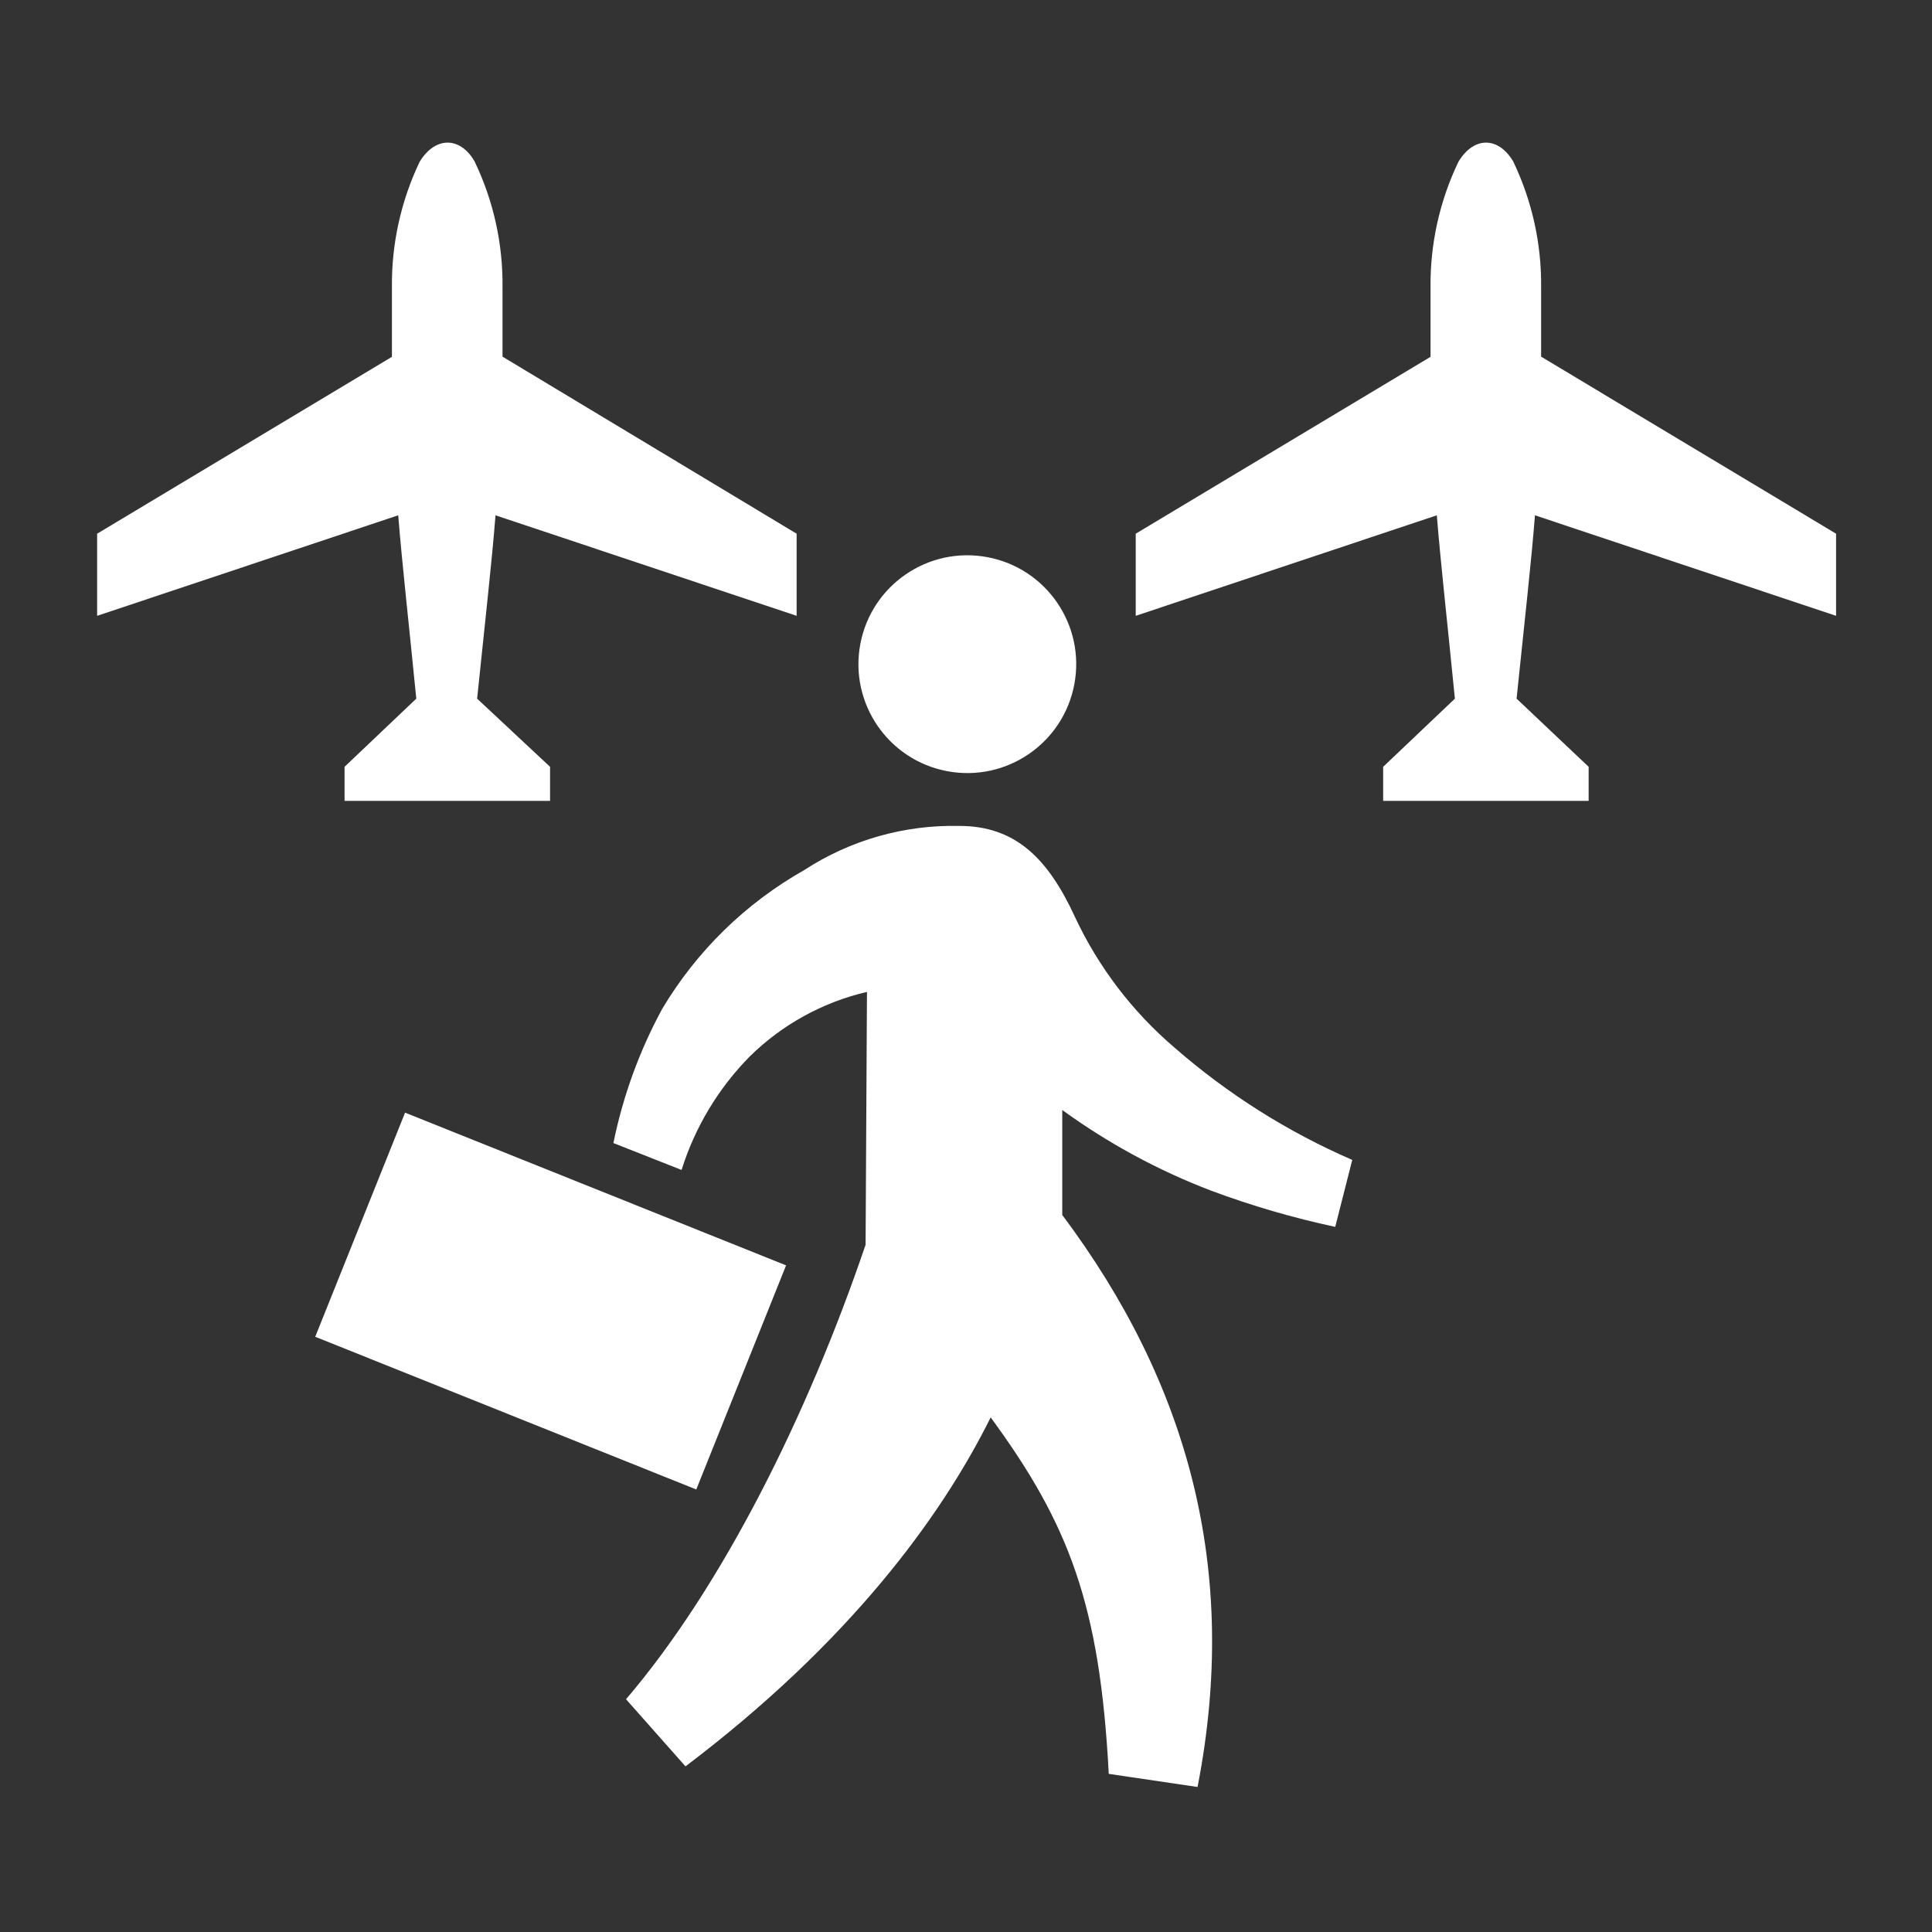 <?xml version="1.0" encoding="UTF-8"?> <svg xmlns="http://www.w3.org/2000/svg" width="100" height="100" viewBox="0 0 100 100" fill="none"><rect x="0" y="0" width="100" height="100" fill="#333333" stroke="none"/><g clip-path="url(#clip0_1957_2595)"><path d="M28.471 41.454V39.69L24.696 36.162C25.145 31.805 25.445 29.212 25.648 26.672L41.233 31.875V27.624L26.01 18.46C26.01 17.393 26.01 16.22 26.01 14.888C26.038 12.627 25.543 10.39 24.563 8.353C23.814 7.056 22.526 7.056 21.723 8.37C20.751 10.404 20.259 12.634 20.286 14.888C20.286 16.22 20.286 17.402 20.286 18.469L5.027 27.624V31.875L20.612 26.672C20.815 29.203 21.115 31.796 21.547 36.162L17.834 39.69V41.454H28.471Z" fill="white"></path><path d="M82.228 41.454V39.69L78.498 36.162C78.947 31.805 79.247 29.212 79.45 26.672L95.035 31.875V27.624L79.768 18.46C79.768 17.393 79.768 16.22 79.768 14.888C79.795 12.627 79.3 10.39 78.321 8.353C77.545 7.056 76.284 7.056 75.49 8.37C74.514 10.403 74.019 12.633 74.044 14.888C74.044 16.22 74.044 17.402 74.044 18.469L58.785 27.624V31.875L74.37 26.672C74.573 29.203 74.873 31.796 75.305 36.162L71.592 39.69V41.454H82.228Z" fill="white"></path><path d="M55.608 35.414C56.181 32.355 54.165 29.41 51.105 28.838C48.046 28.265 45.102 30.281 44.529 33.341C43.956 36.4 45.972 39.345 49.032 39.917C52.091 40.49 55.036 38.474 55.608 35.414Z" fill="white"></path><path d="M49.654 42.75C46.81 42.685 44.012 43.481 41.628 45.034C38.593 46.749 36.057 49.227 34.273 52.223C33.093 54.399 32.243 56.738 31.75 59.164L35.278 60.557C35.97 58.347 37.18 56.333 38.806 54.683C40.483 53.032 42.582 51.875 44.874 51.341L44.803 64.385C44.803 64.385 44.803 60.028 44.803 64.429C41.778 73.32 37.368 82.14 32.403 87.952L35.481 91.427C43.957 85.015 48.711 78.532 51.277 73.364C55.334 78.894 56.931 83.066 57.389 91.815L61.985 92.494C64.181 81.249 61.491 71.582 54.982 62.886V57.453C57.359 59.18 59.954 60.586 62.699 61.633C64.788 62.411 66.931 63.036 69.111 63.503L69.993 60.037C66.649 58.587 63.549 56.629 60.803 54.233C58.62 52.373 56.86 50.066 55.643 47.469C54.241 44.417 52.547 42.75 49.654 42.75Z" fill="white"></path><path d="M20.966 57.59L16.316 69.191L36.039 77.095L40.688 65.495L20.966 57.59Z" fill="white"></path></g><defs><clipPath id="clip0_1957_2595"><rect width="100" height="100.009" fill="white"></rect></clipPath></defs></svg> 